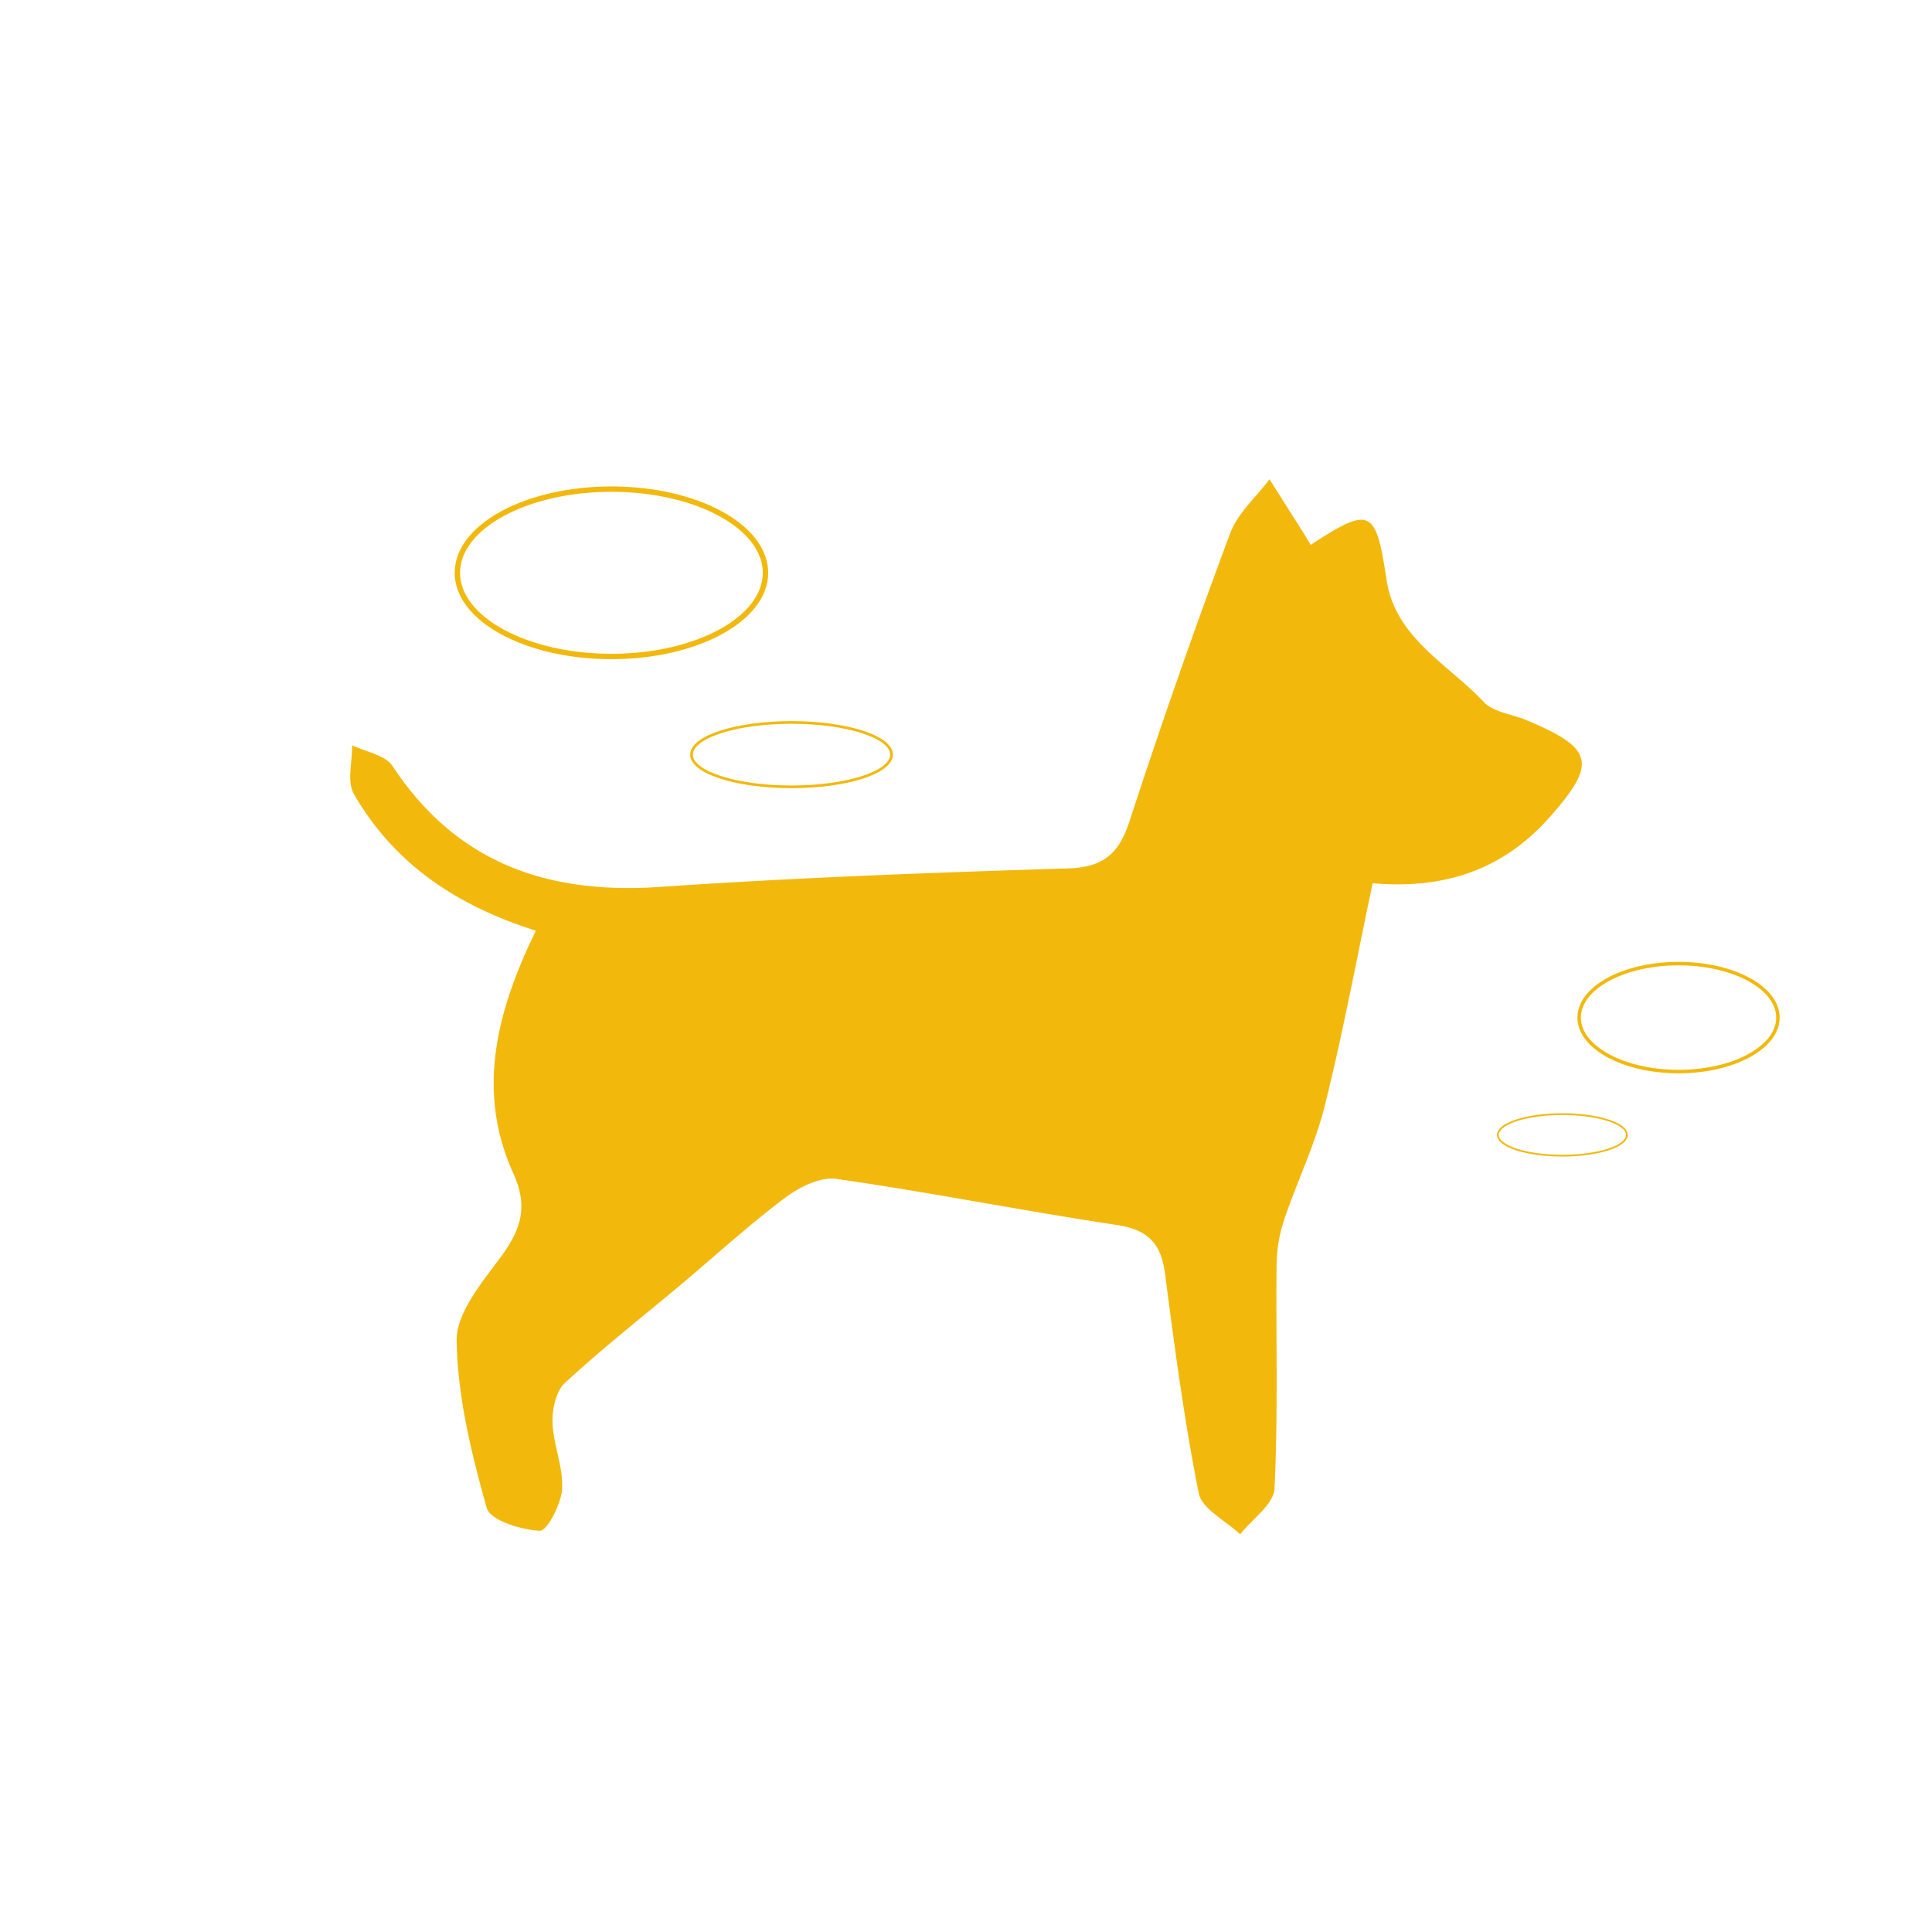 <svg xmlns="http://www.w3.org/2000/svg" id="Calque_1" data-name="Calque 1" viewBox="0 0 1080 1080"><defs><style>.cls-1{fill:#f2b90c;}.cls-2,.cls-3,.cls-4,.cls-5{fill:none;stroke:#f2b90c;stroke-miterlimit:10;}.cls-2{stroke-width:3px;}.cls-3{stroke-width:1.5px;}.cls-4{stroke-width:1.94px;}.cls-5{stroke-width:0.97px;}</style></defs><path class="cls-1" d="M299.55,520.26c-45.18-14.25-79.61-38-101.72-76.4-4-7-.84-18.06-1-27.25,7.68,3.75,18.5,5.42,22.55,11.55C255.22,482.48,306,500.1,368.86,495.8c76-5.21,152.15-8,228.28-10.36,19.67-.61,28.37-8.25,34.28-26.39q26.4-81,56.24-160.9c4.18-11.25,14.49-20.21,22-30.23q9.4,14.83,18.79,29.67c1.45,2.3,2.8,4.68,4.22,7,33.69-22,36.43-20.06,42.46,19.72,4.89,32.28,34.4,46.95,54.36,68.15,5.39,5.72,15.72,6.73,23.71,10.08,37.79,15.83,39.89,24.06,12.74,54.63-25.46,28.66-58.1,40.16-98.62,36.56-8.91,42.14-16.57,83.58-26.76,124.4-5.49,22-15.72,42.8-22.95,64.43a82.93,82.93,0,0,0-4,25.19c-.42,41.47.91,83-1.16,124.37-.44,8.82-12.5,17.05-19.2,25.56-8-7.6-21.38-14.12-23.15-23C662,794.16,656.59,753,651.24,711.88c-2.19-16.84-9.61-24.51-26.92-27.11C572,676.88,520,666.53,467.58,659c-9-1.29-20.71,4.58-28.65,10.52-20,15-38.45,31.89-57.59,48-22,18.42-44.54,36.17-65.59,55.58-5,4.63-7.14,14.79-6.88,22.27.44,12.4,6.1,24.84,5.35,37-.53,8.46-8.45,23.54-12.44,23.34-10.49-.54-27.74-5.81-29.69-12.74-8.56-30.43-16.27-62-16.83-93.36-.28-15.54,14-32.49,24.53-46.74,11.23-15.23,15.78-28,7.14-47C266.21,610.19,277.38,565.76,299.55,520.26Z"></path><ellipse class="cls-2" cx="341.79" cy="320.2" rx="86.12" ry="46.78"></ellipse><ellipse class="cls-3" cx="442.47" cy="421.85" rx="55.9" ry="18"></ellipse><ellipse class="cls-4" cx="938.32" cy="568.84" rx="55.56" ry="30.18"></ellipse><ellipse class="cls-5" cx="873.37" cy="634.42" rx="36.06" ry="11.61"></ellipse></svg>